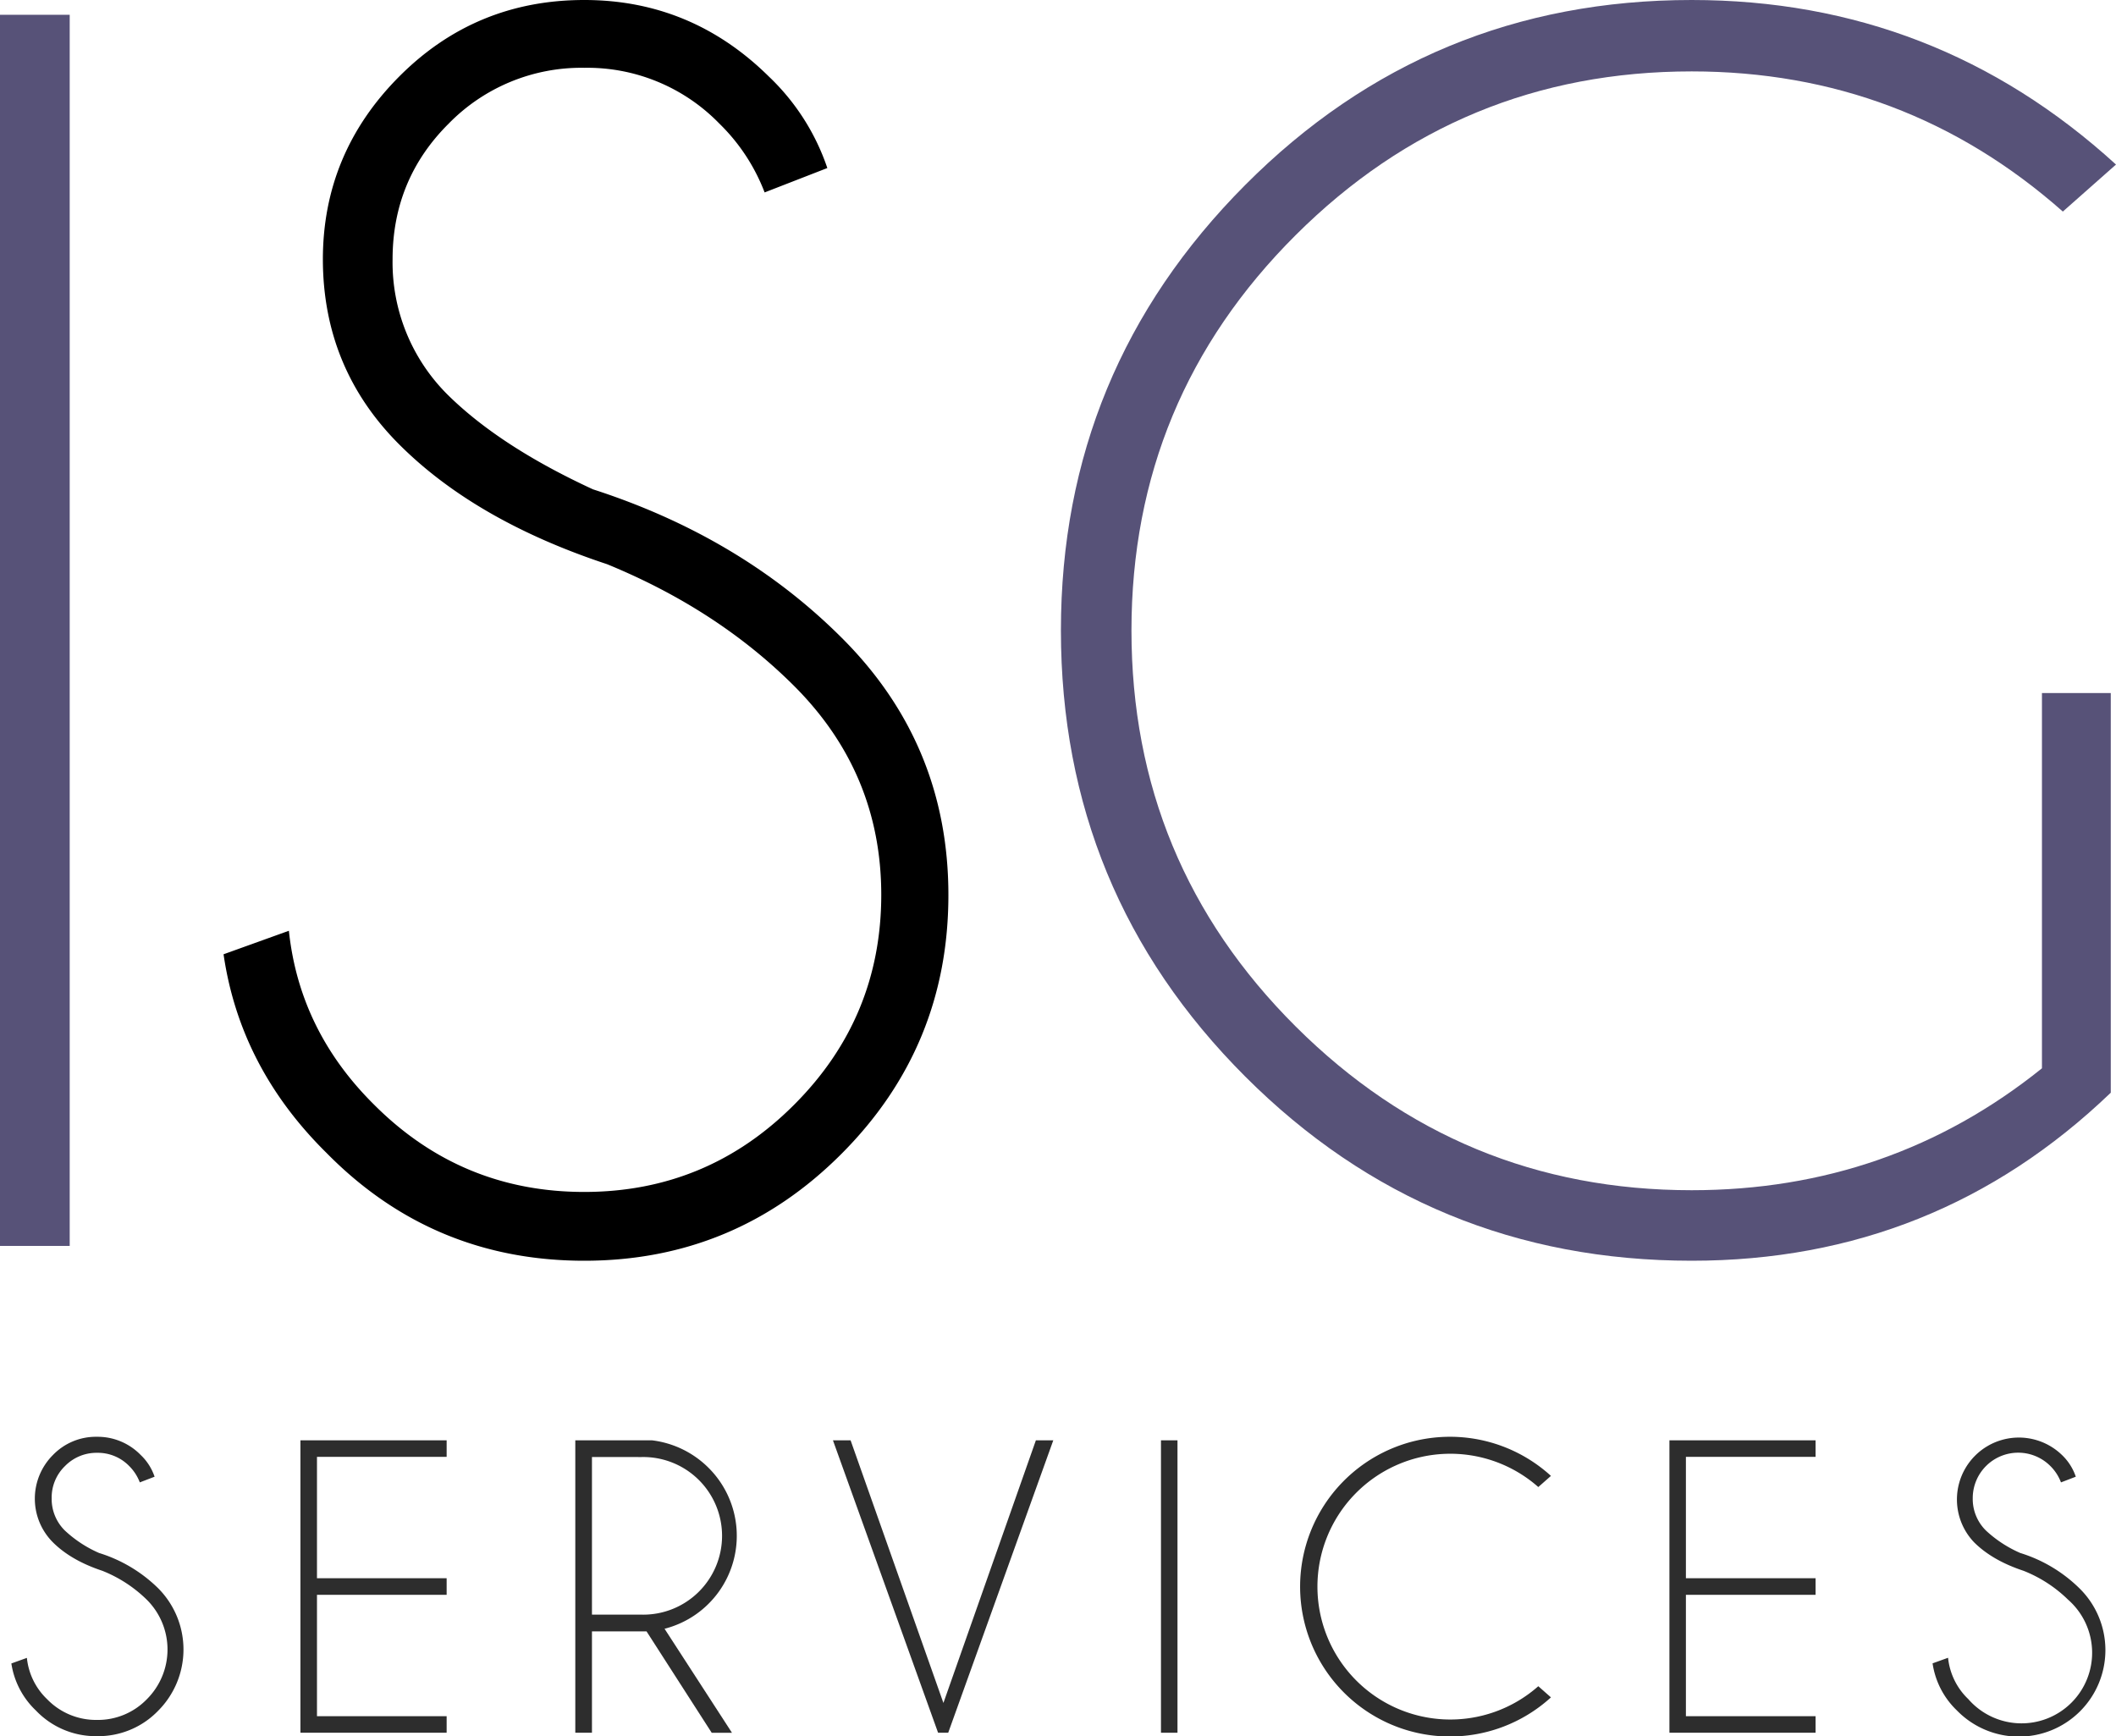 <svg id="Calque_2" data-name="Calque 2" xmlns="http://www.w3.org/2000/svg" viewBox="0 0 599.53 491.93"><defs><style>.cls-1{fill:#575278;}.cls-2{fill:#2d2d2d;}</style></defs><path class="cls-1" d="M19.75,4.19V353H0V4.19Z" transform="translate(0 0)"/><path d="M172,159.85q-37.29-12.33-58.88-33.92T91.48,73.51q0-30.09,21.6-51.8T165.54,0q30.36,0,52.33,21.71a64.05,64.05,0,0,1,16.54,25.9l-17.77,6.91A54.24,54.24,0,0,0,203.8,35a52.13,52.13,0,0,0-38.26-15.79A52.54,52.54,0,0,0,127.15,35q-15.91,15.8-15.92,38.48A52.87,52.87,0,0,0,127,112q14.81,14.55,41,26.64,42,13.56,70.6,42.18,30.11,30.1,30.11,72.77,0,42.93-30.24,73.27T165.54,357.2q-43,0-73.07-30.59Q68,302.45,63.34,270.37l18.51-6.66q3,28.37,24.2,49.33,24.67,24.68,59.49,24.67T225,313q24.67-24.66,24.69-59.45,0-34.53-24.69-59.2Q203.31,172.69,172,159.85Z" transform="translate(0 0)"/><path class="cls-1" d="M598.05,309.59Q548.43,357.2,479.31,357.2,405,357.2,352.8,305T300.59,178.6q0-73.75,52.21-126.18T479.31,0q69.12,0,120.22,46.62L584.47,59.94q-44.93-39.7-105.16-39.71-65.67,0-112.19,46.37t-46.54,112q0,65.86,46.54,112.24t112.19,46.38q56.28,0,99.24-34.54V196.36h19.5Z" transform="translate(0 0)"/><path class="cls-2" d="M29,445.05q-8.85-2.93-14-8.06a17.49,17.49,0,0,1,0-24.75,16.9,16.9,0,0,1,12.45-5.16,17,17,0,0,1,12.42,5.16,15.17,15.17,0,0,1,3.93,6.15L39.61,420a13,13,0,0,0-3-4.63,12.37,12.37,0,0,0-9.08-3.75,12.47,12.47,0,0,0-9.11,3.75,12.39,12.39,0,0,0-3.78,9.14,12.54,12.54,0,0,0,3.75,9.14A34.12,34.12,0,0,0,28.07,440a41.19,41.19,0,0,1,16.75,10,24.58,24.58,0,0,1,0,34.69,23.55,23.55,0,0,1-17.31,7.21,23.42,23.42,0,0,1-17.34-7.27A23.12,23.12,0,0,1,3.22,471.3l4.4-1.58a18.83,18.83,0,0,0,5.74,11.72,19.27,19.27,0,0,0,14.12,5.86,19.27,19.27,0,0,0,14.12-5.86,19.88,19.88,0,0,0,0-28.19A38,38,0,0,0,29,445.05Z" transform="translate(0 0)"/><path class="cls-2" d="M126.55,408.08v4.69H89.81v34.39h36.74v4.69H89.81v34.39h36.74v4.69H85.12V408.08Z" transform="translate(0 0)"/><path class="cls-2" d="M183.19,462.22H167.72v28.71H163V408.08h21.74A27.32,27.32,0,0,1,200.88,416a27.18,27.18,0,0,1-12.59,45.47l19.1,29.47h-5.74Zm-15.47-49.4v44.65h14.06a22.33,22.33,0,1,0,0-44.65Z" transform="translate(0 0)"/><path class="cls-2" d="M293.5,408.08h4.93l-29.77,82.85h-2.87L236,408.08H241l26.3,74.41Z" transform="translate(0 0)"/><path class="cls-2" d="M333.62,408.08v82.85h-4.68V408.08Z" transform="translate(0 0)"/><path class="cls-2" d="M435.85,477.75l3.58,3.16a42.46,42.46,0,1,1,0-62.75l-3.58,3.16a37.65,37.65,0,1,0,0,56.43Z" transform="translate(0 0)"/><path class="cls-2" d="M514.41,408.08v4.69H477.67v34.39h36.74v4.69H477.67v34.39h36.74v4.69H473V408.08Z" transform="translate(0 0)"/><path class="cls-2" d="M573.34,445.05q-8.85-2.93-14-8.06a17.55,17.55,0,0,1,24.88-24.75,15.25,15.25,0,0,1,3.92,6.15L583.94,420a12.92,12.92,0,0,0-3-4.63,12.88,12.88,0,0,0-22,9.14,12.54,12.54,0,0,0,3.75,9.14A34.26,34.26,0,0,0,572.4,440a41.23,41.23,0,0,1,16.76,10,24.51,24.51,0,1,1-34.69,34.63,23.1,23.1,0,0,1-6.91-13.36l4.39-1.58a18.83,18.83,0,0,0,5.74,11.72,20,20,0,1,0,28.25-28.19A38,38,0,0,0,573.34,445.05Z" transform="translate(0 0)"/></svg>